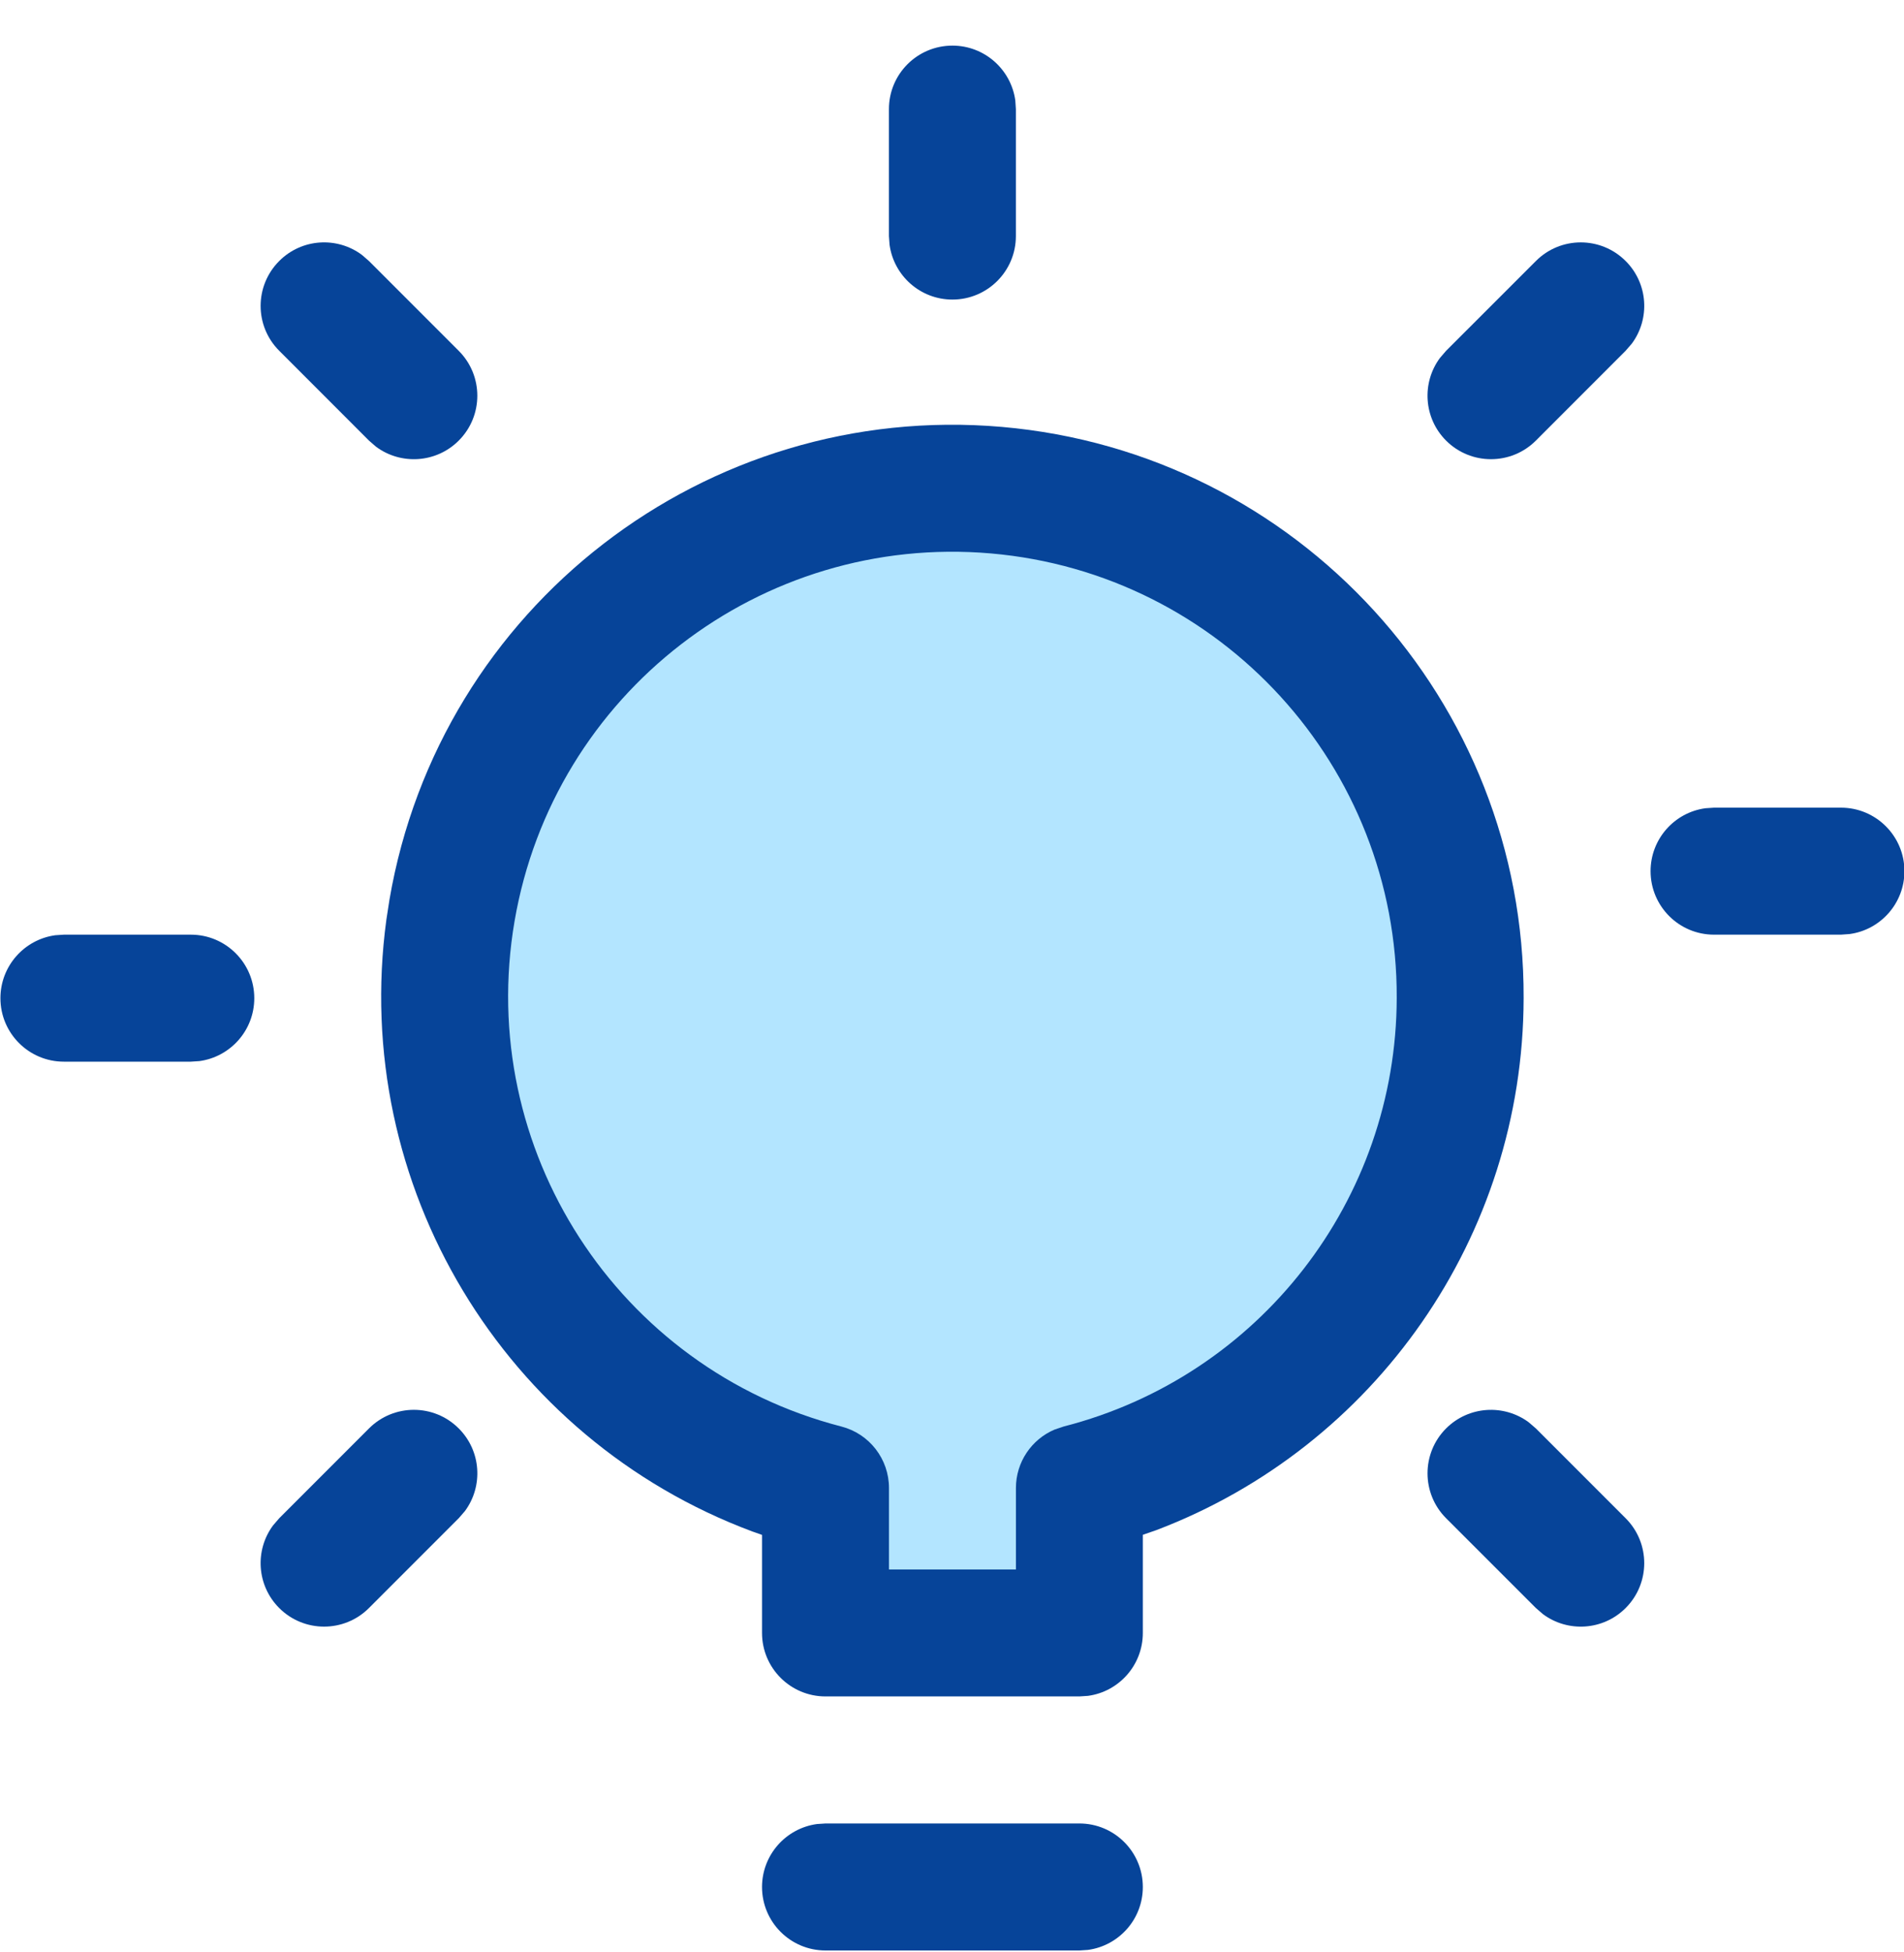 <svg width="40" height="41" viewBox="0 0 40 41" fill="none" xmlns="http://www.w3.org/2000/svg">
<path fill-rule="evenodd" clip-rule="evenodd" d="M22.48 30.648C26.803 29.545 30 25.625 30 20.958C30 15.435 25.523 10.958 20 10.958C14.477 10.958 10 15.435 10 20.958C10 25.629 13.202 29.552 17.531 30.651V34.153H22.48V30.648Z" fill="#B3E5FF"/>
<g clip-path="url(#clip0_6967_4760)">
<path d="M22.676 38.293C23.412 38.293 24.009 38.89 24.009 39.627C24.009 40.302 23.508 40.859 22.857 40.948L22.676 40.96H17.343C16.606 40.96 16.009 40.363 16.009 39.627C16.009 38.952 16.511 38.394 17.162 38.305L17.343 38.293H22.676Z" fill="#064499"/>
<path d="M8.117 19.314C7.36 24.895 10.595 30.218 15.805 32.161L16.009 32.233V34.292C16.009 35.028 16.606 35.625 17.343 35.625H22.676L22.857 35.613C23.508 35.525 24.009 34.967 24.009 34.292V32.231L24.295 32.132C28.888 30.386 32 25.967 32.009 20.961C32.032 14.722 27.265 9.505 21.047 8.965C14.829 8.426 9.235 12.742 8.182 18.894L8.117 19.314ZM20.817 11.622C25.653 12.042 29.36 16.099 29.343 20.954C29.335 25.201 26.457 28.903 22.345 29.957L22.155 30.021C21.669 30.227 21.343 30.707 21.343 31.248V32.959H18.676V31.248C18.676 30.64 18.265 30.109 17.676 29.957C12.976 28.744 9.99 24.13 10.81 19.345C11.63 14.56 15.98 11.202 20.817 11.622Z" fill="#064499"/>
<path d="M20.009 0.958C20.684 0.958 21.241 1.459 21.33 2.11L21.342 2.291V4.958C21.342 5.694 20.745 6.291 20.009 6.291C19.334 6.291 18.776 5.789 18.688 5.138L18.675 4.958V2.291C18.675 1.554 19.272 0.958 20.009 0.958Z" fill="#064499"/>
<path d="M38.676 16.961C39.412 16.961 40.009 17.558 40.009 18.294C40.009 18.969 39.508 19.527 38.857 19.615L38.676 19.628H36.009C35.273 19.628 34.676 19.031 34.676 18.294C34.676 17.619 35.177 17.061 35.828 16.973L36.009 16.961H38.676Z" fill="#064499"/>
<path d="M4.009 19.628C4.745 19.628 5.342 20.225 5.342 20.962C5.342 21.637 4.841 22.194 4.19 22.283L4.009 22.295H1.342C0.606 22.295 0.009 21.698 0.009 20.962C0.009 20.287 0.51 19.729 1.161 19.64L1.342 19.628H4.009Z" fill="#064499"/>
<path d="M30.38 29.997C30.854 29.524 31.594 29.481 32.116 29.868L32.266 29.997L34.152 31.883C34.673 32.404 34.673 33.248 34.152 33.769C33.679 34.242 32.938 34.285 32.416 33.898L32.267 33.769L30.38 31.883C29.86 31.362 29.86 30.518 30.38 29.997Z" fill="#064499"/>
<path d="M5.866 5.481C6.339 5.007 7.08 4.964 7.602 5.352L7.751 5.481L9.637 7.367C10.158 7.888 10.158 8.732 9.637 9.253C9.164 9.726 8.423 9.769 7.901 9.382L7.752 9.253L5.866 7.366C5.345 6.846 5.345 6.002 5.866 5.481Z" fill="#064499"/>
<path d="M32.267 5.481C32.787 4.96 33.631 4.96 34.152 5.481C34.626 5.954 34.669 6.695 34.281 7.217L34.152 7.366L32.266 9.253C31.745 9.773 30.901 9.773 30.38 9.253C29.907 8.779 29.864 8.039 30.251 7.517L30.38 7.367L32.267 5.481Z" fill="#064499"/>
<path d="M7.752 29.997C8.273 29.476 9.117 29.476 9.637 29.997C10.111 30.47 10.154 31.211 9.767 31.733L9.637 31.883L7.751 33.769C7.231 34.289 6.386 34.289 5.866 33.769C5.392 33.295 5.349 32.555 5.737 32.033L5.866 31.883L7.752 29.997Z" fill="#064499"/>
</g>
<defs>
<clipPath id="clip0_6967_4760">
<rect width="40" height="40" fill="white" transform="translate(0 0.958)"/>
</clipPath>
</defs>
</svg>
